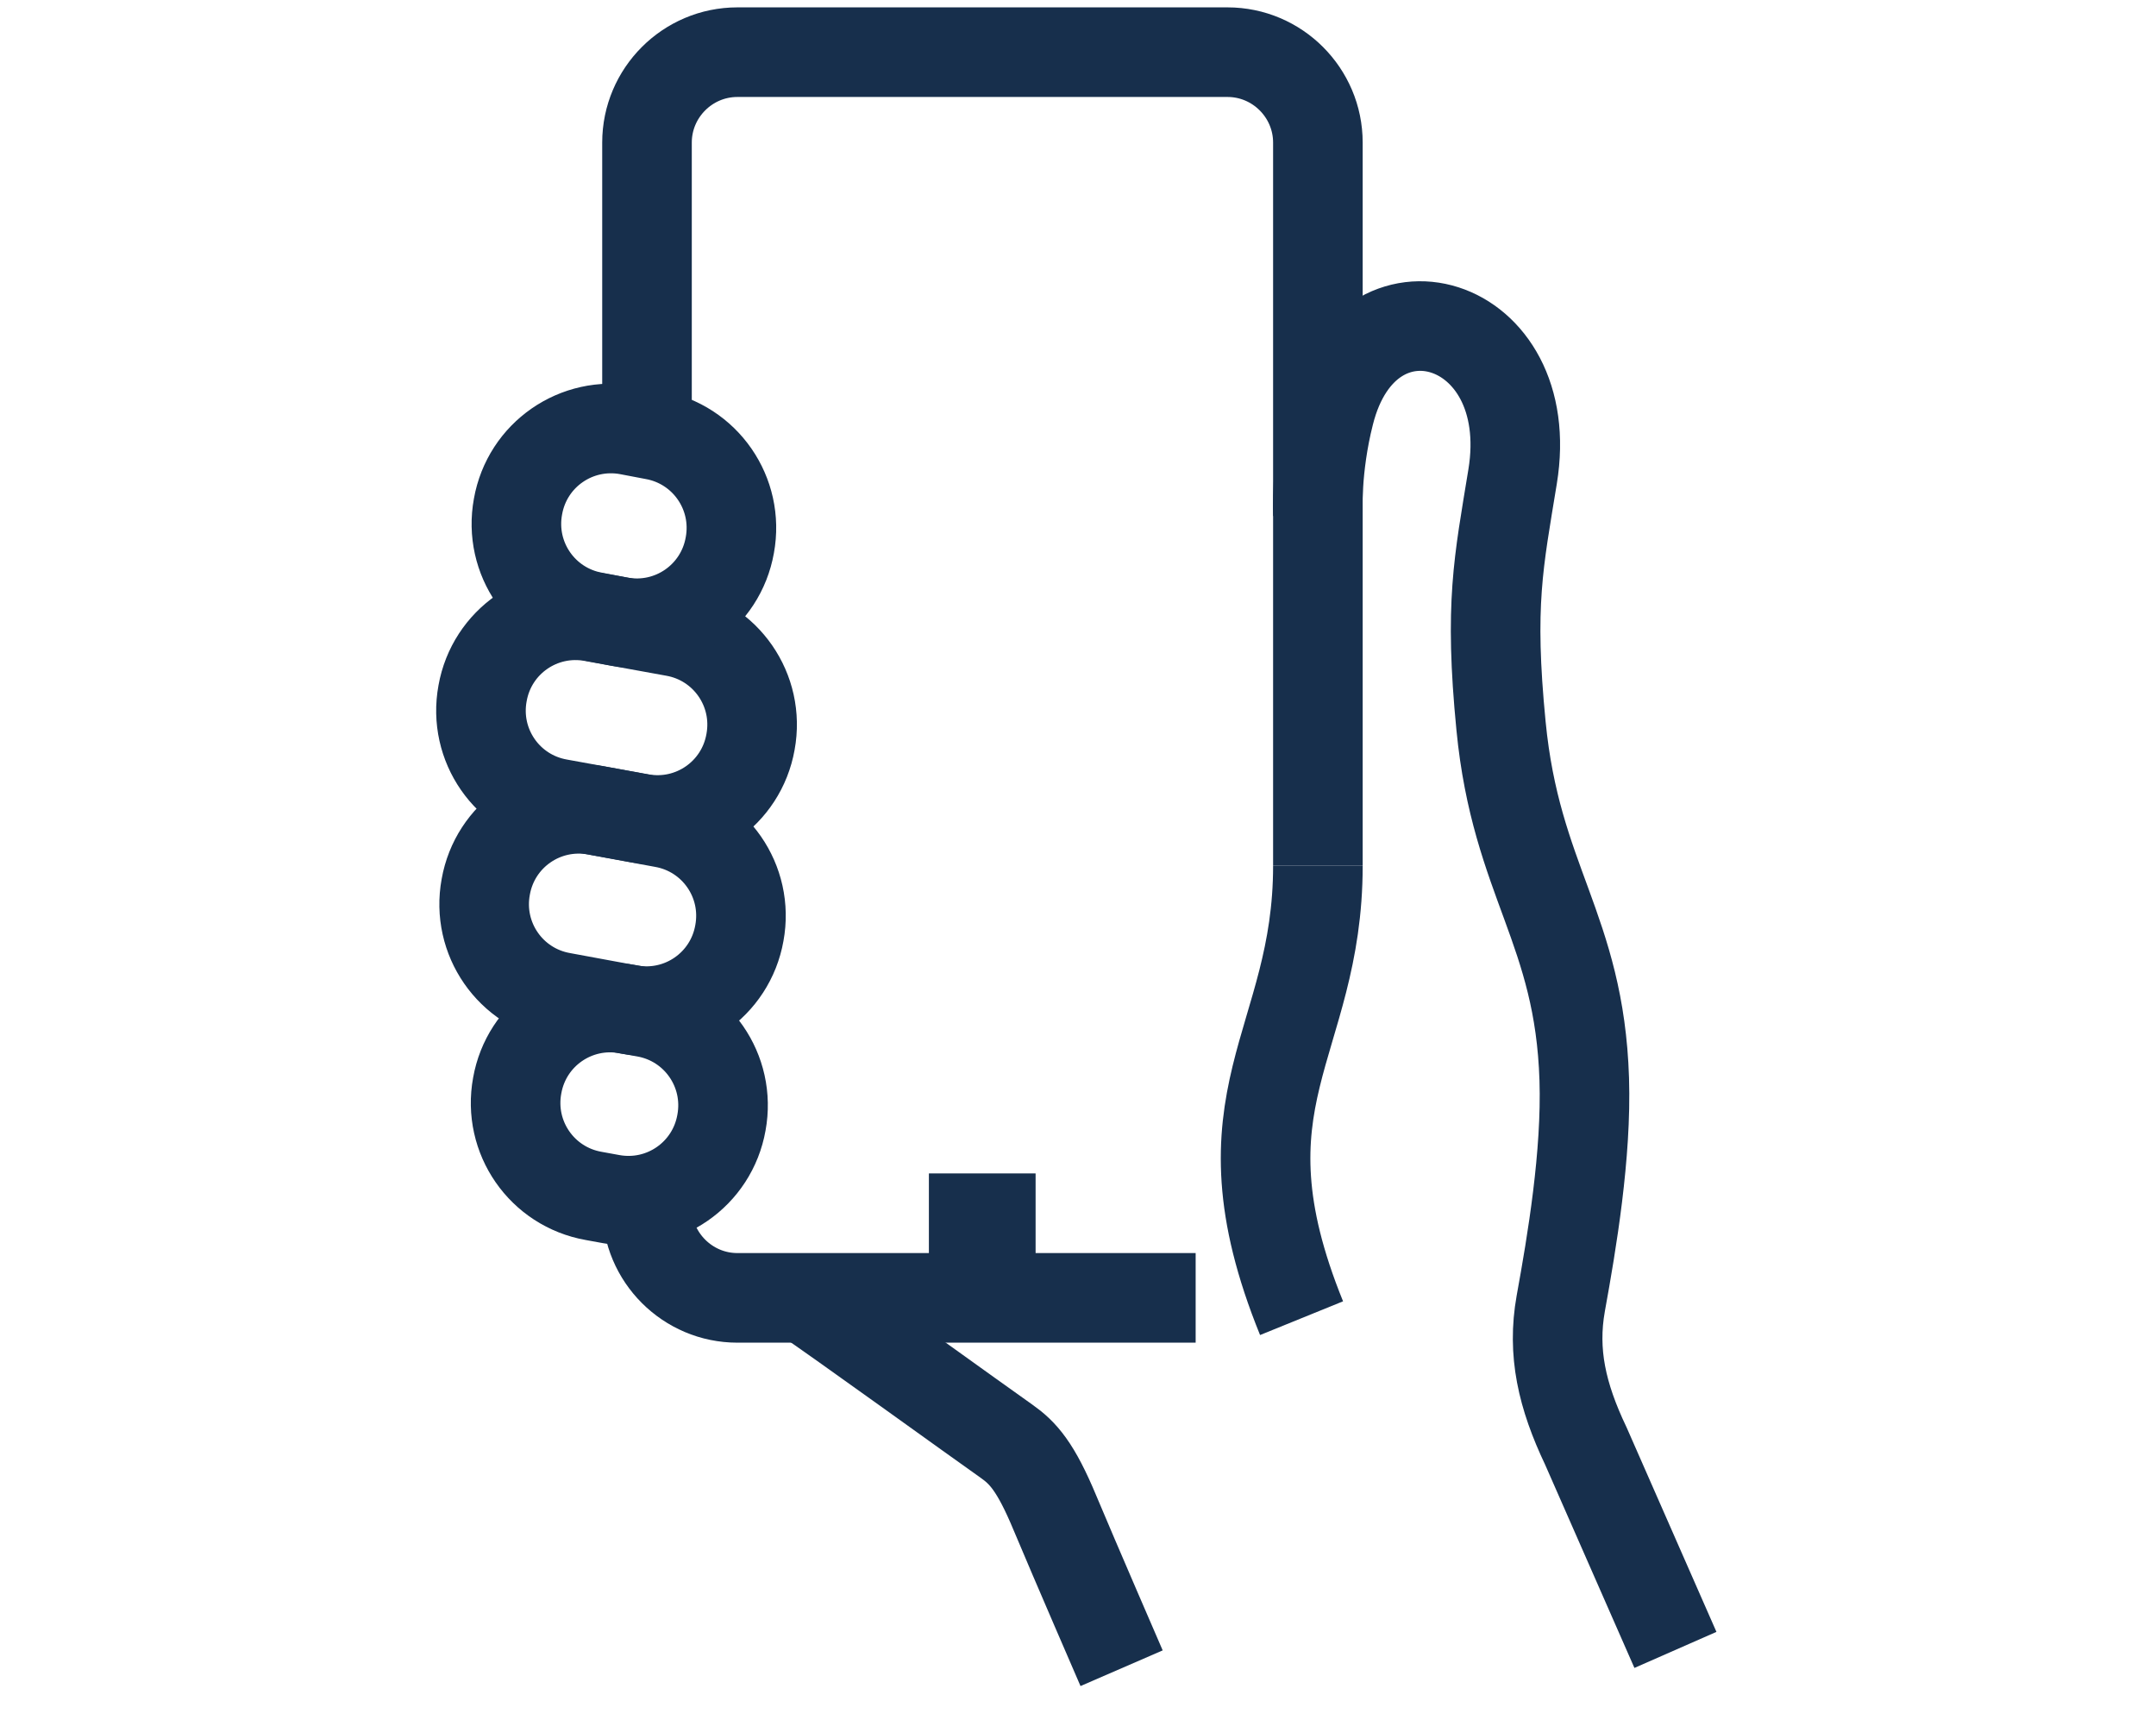 <?xml version="1.0" encoding="UTF-8"?>
<svg id="Layer_2" data-name="Layer 2" xmlns="http://www.w3.org/2000/svg" viewBox="0 0 54.15 43.2">
  <defs>
    <style>
      .cls-1 {
        fill: none;
        stroke: #172f4c;
        stroke-miterlimit: 8;
        stroke-width: 2.25px;
      }
    </style>
  </defs>
  <path class="cls-1" d="M33.1,12.9s-.06-1.13,.29-2.51c.93-3.71,5.26-2.43,4.6,1.58-.35,2.15-.59,3.2-.29,6.26,.38,3.9,1.97,5.09,2.09,8.87,.06,1.89-.31,4.09-.59,5.63-.22,1.23,.03,2.32,.63,3.58l2.25,5.12"/>
  <g>
    <g>
      <path class="cls-1" d="M16.25,10.88V3.58c0-1.25,1.02-2.27,2.27-2.27h12.31c1.25,0,2.27,1.02,2.27,2.27V21.74"/>
      <path class="cls-1" d="M30.03,32.59h-11.51c-1.25,0-2.27-1.02-2.27-2.27v-.22"/>
    </g>
    <line class="cls-1" x1="26.01" y1="30.59" x2="23.33" y2="30.59"/>
  </g>
  <path class="cls-1" d="M14.04,20.18l2.04,.37c1.3,.24,2.54-.62,2.77-1.92h0c.24-1.3-.62-2.54-1.92-2.77l-2.04-.37c-1.3-.24-2.54,.62-2.77,1.92h0c-.24,1.3,.62,2.54,1.92,2.77Z"/>
  <path class="cls-1" d="M14.93,15.49l.63,.12c1.3,.24,2.54-.62,2.77-1.92h0c.24-1.3-.62-2.54-1.92-2.77l-.63-.12c-1.3-.24-2.54,.62-2.77,1.92h0c-.24,1.3,.62,2.54,1.92,2.77Z"/>
  <path class="cls-1" d="M14.12,25.04l1.68,.31c1.3,.24,2.54-.62,2.77-1.92h0c.24-1.3-.62-2.54-1.92-2.77l-1.68-.31c-1.3-.24-2.54,.62-2.77,1.92h0c-.24,1.3,.62,2.54,1.92,2.77Z"/>
  <path class="cls-1" d="M14.91,30.03l.44,.08c1.3,.24,2.54-.62,2.77-1.92h0c.24-1.3-.62-2.54-1.92-2.77l-.44-.08c-1.3-.24-2.54,.62-2.77,1.92h0c-.24,1.3,.62,2.54,1.92,2.77Z"/>
  <path class="cls-1" d="M33.1,21.74c0,4.51-2.66,5.82-.41,11.36"/>
  <path class="cls-1" d="M20.22,32.59c.68,.45,4.46,3.18,5.06,3.6,.41,.29,.73,.63,1.22,1.81,.49,1.17,1.67,3.89,1.67,3.89"/>
</svg>
